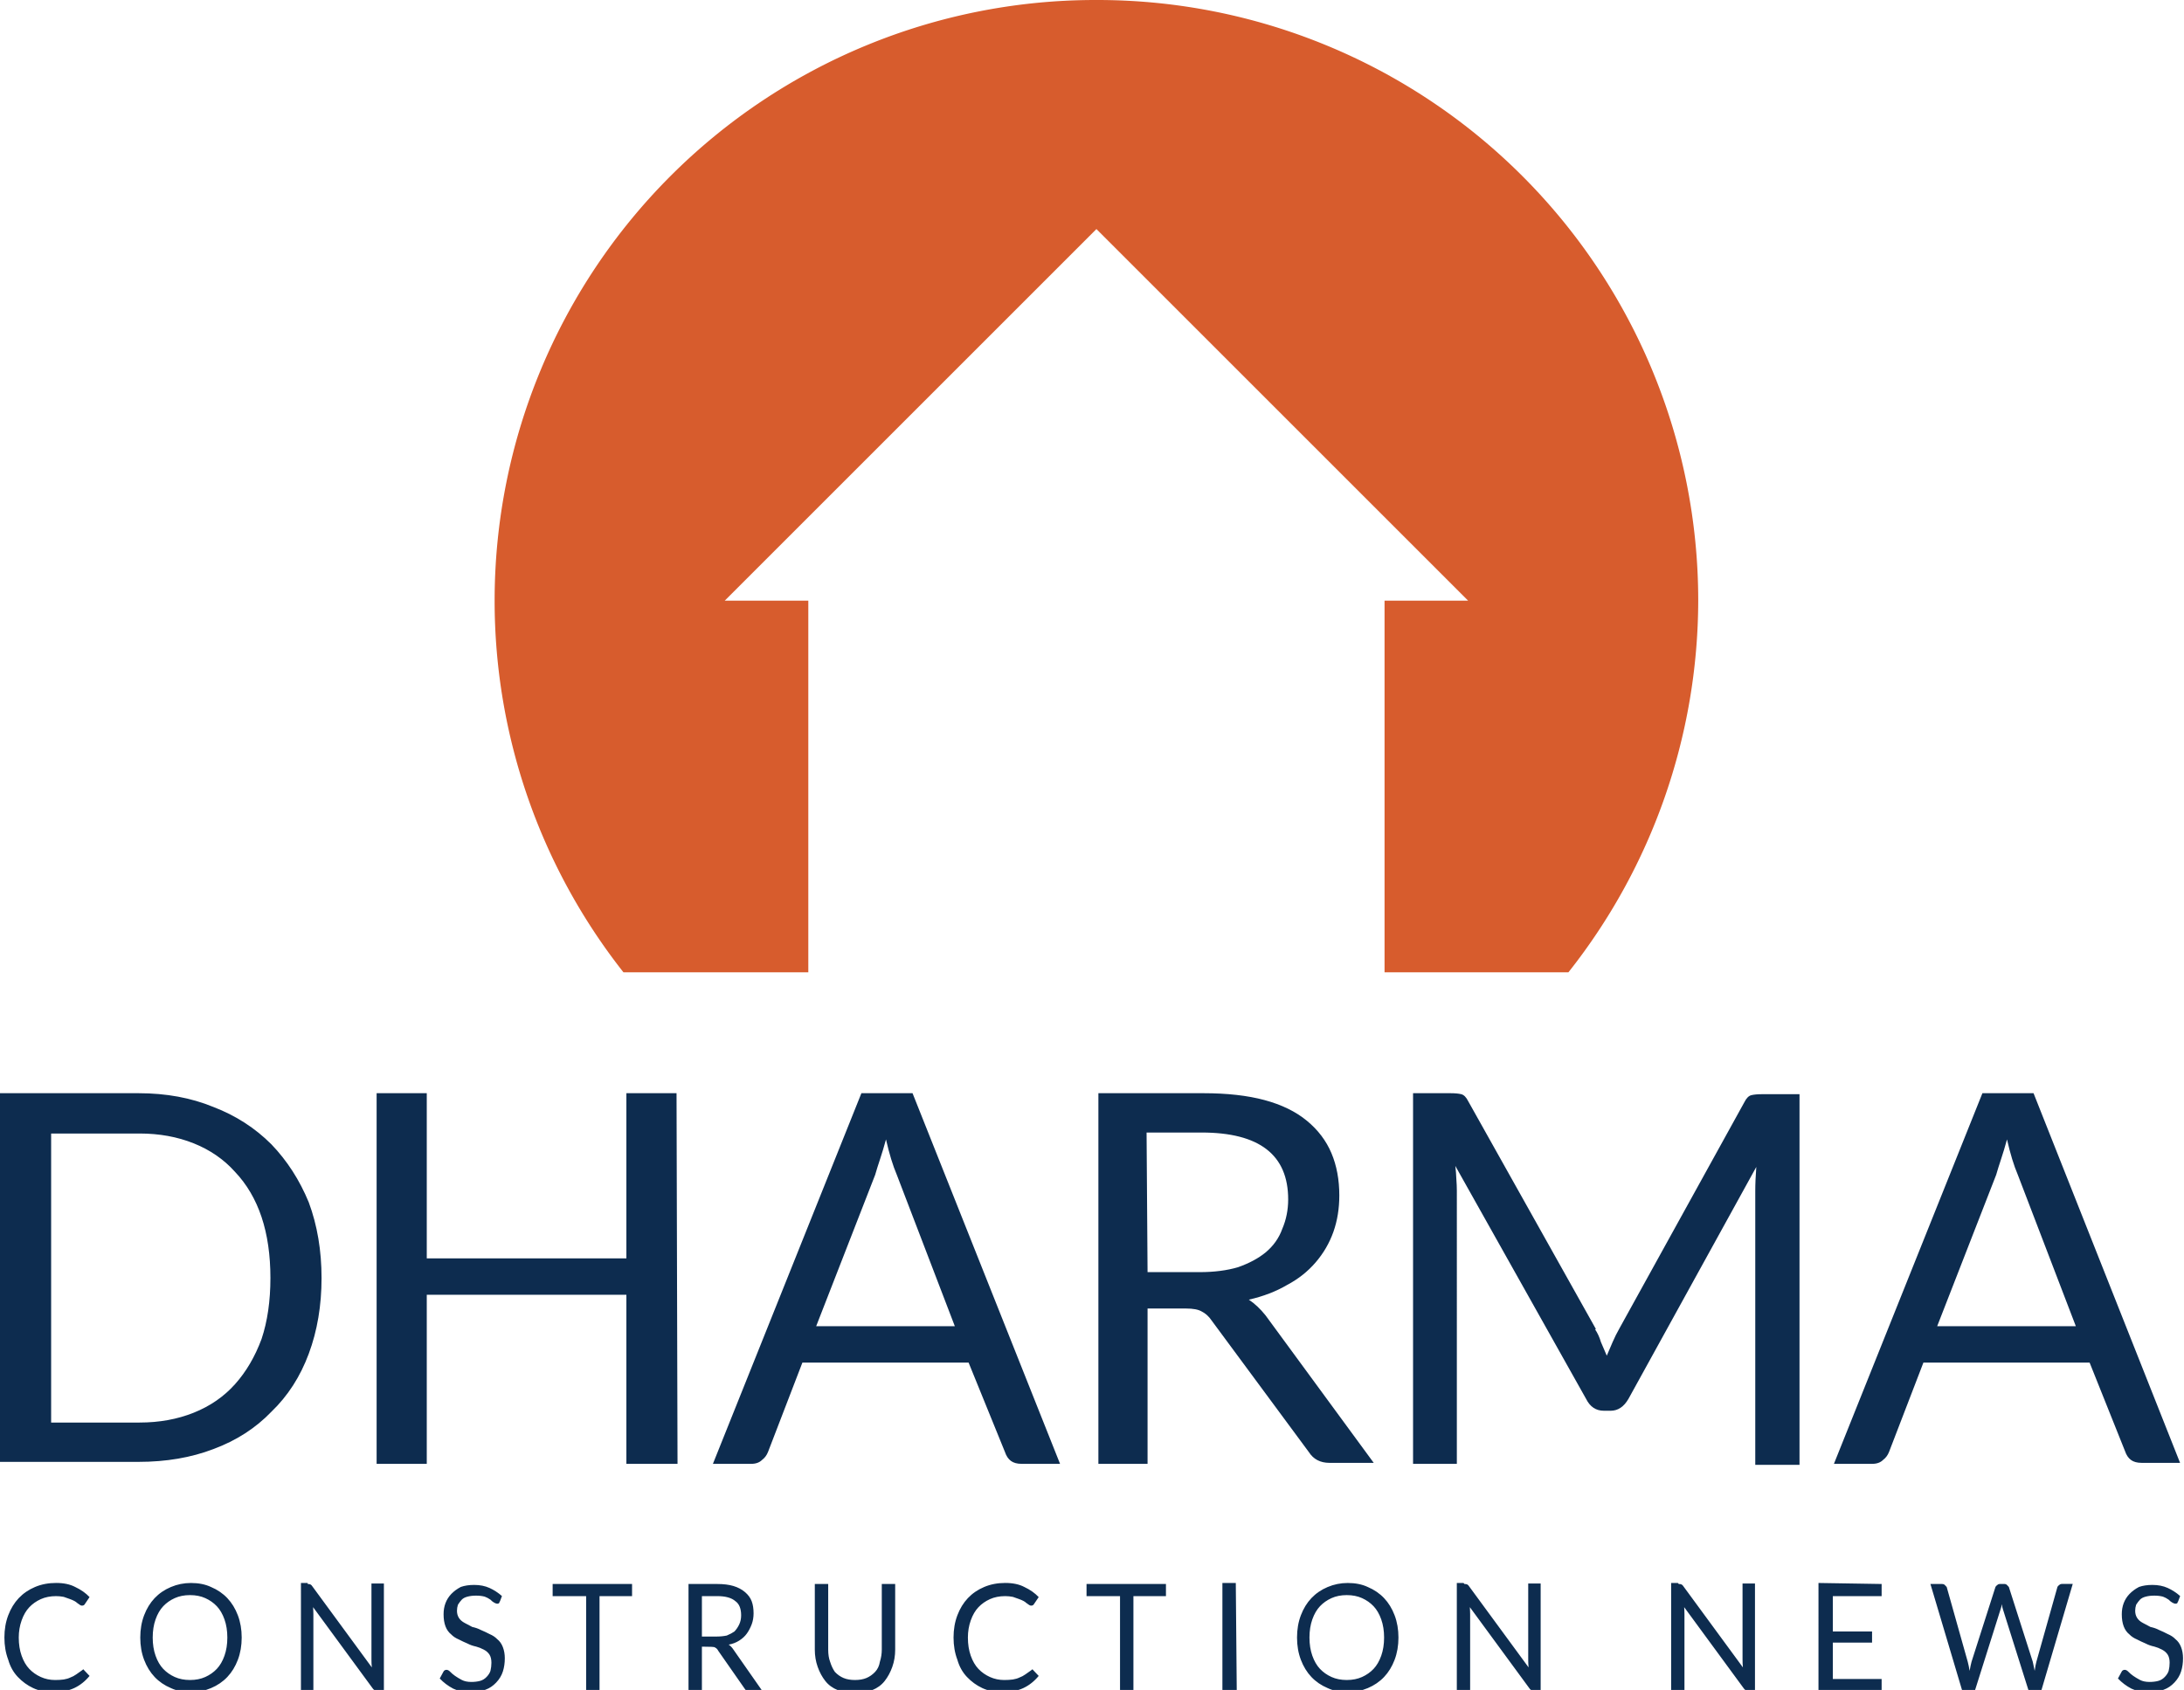 <svg viewBox="0 0 2.221 1.719" xmlns="http://www.w3.org/2000/svg">
  <g transform="translate(-1.78 -3.39)">
    <path
       d="m 1.915,4.949 q 0.001,0 0.002,9.653e-4 l 0.006,0.006 q -0.007,0.008 -0.016,0.012 -0.009,0.004 -0.022,0.004 -0.012,0 -0.021,-0.004 -0.009,-0.004 -0.016,-0.011 -0.007,-0.007 -0.01,-0.017 -0.004,-0.01 -0.004,-0.022 0,-0.012 0.004,-0.022 0.004,-0.01 0.011,-0.017 0.007,-0.007 0.017,-0.011 0.01,-0.004 0.022,-0.004 0.012,0 0.02,0.004 0.009,0.004 0.015,0.01 l -0.005,0.007 q -5.198e-4,7.425e-4 -0.001,0.001 -6.683e-4,4.455e-4 -0.002,4.455e-4 -9.654e-4,0 -0.002,-6.683e-4 -0.001,-7.426e-4 -0.003,-0.002 -0.001,-0.001 -0.003,-0.002 -0.002,-0.001 -0.005,-0.002 -0.003,-0.001 -0.006,-0.002 -0.004,-7.426e-4 -0.008,-7.426e-4 -0.009,0 -0.016,0.003 -0.007,0.003 -0.012,0.008 -0.005,0.005 -0.008,0.013 -0.003,0.008 -0.003,0.017 0,0.01 0.003,0.018 0.003,0.008 0.008,0.013 0.005,0.005 0.012,0.008 0.007,0.003 0.015,0.003 0.005,0 0.009,-5.198e-4 0.004,-5.94e-4 0.007,-0.002 0.003,-0.001 0.006,-0.003 0.003,-0.002 0.006,-0.004 0.001,-0.001 0.002,-0.001 z m 0.167,-0.031 q 0,0.012 -0.004,0.022 -0.004,0.01 -0.011,0.017 -0.007,0.007 -0.017,0.011 -0.01,0.004 -0.021,0.004 -0.012,0 -0.021,-0.004 -0.01,-0.004 -0.017,-0.011 -0.007,-0.007 -0.011,-0.017 -0.004,-0.01 -0.004,-0.022 0,-0.012 0.004,-0.022 0.004,-0.01 0.011,-0.017 0.007,-0.007 0.017,-0.011 0.01,-0.004 0.021,-0.004 0.012,0 0.021,0.004 0.01,0.004 0.017,0.011 0.007,0.007 0.011,0.017 0.004,0.01 0.004,0.022 z m -0.015,0 q 0,-0.01 -0.003,-0.018 -0.003,-0.008 -0.008,-0.013 -0.005,-0.005 -0.012,-0.008 -0.007,-0.003 -0.016,-0.003 -0.009,0 -0.016,0.003 -0.007,0.003 -0.012,0.008 -0.005,0.005 -0.008,0.013 -0.003,0.008 -0.003,0.018 0,0.01 0.003,0.018 0.003,0.008 0.008,0.013 0.005,0.005 0.012,0.008 0.007,0.003 0.016,0.003 0.009,0 0.016,-0.003 0.007,-0.003 0.012,-0.008 0.005,-0.005 0.008,-0.013 0.003,-0.008 0.003,-0.018 z m 0.084,-0.053 q 0.002,0 0.003,5.199e-4 9.654e-4,4.455e-4 0.002,0.002 l 0.062,0.08 q -2.228e-4,-0.002 -2.97e-4,-0.004 -7.43e-5,-0.002 -7.43e-5,-0.004 v -0.075 h 0.013 v 0.106 h -0.007 q -0.002,0 -0.003,-5.941e-4 -0.001,-5.941e-4 -0.002,-0.002 l -0.062,-0.08 q 1.485e-4,0.002 2.228e-4,0.004 7.42e-5,0.002 7.42e-5,0.003 v 0.076 h -0.013 V 4.864 h 0.007 z m 0.201,0.017 q -6.683e-4,0.001 -0.001,0.002 -7.426e-4,5.198e-4 -0.002,5.198e-4 -0.001,0 -0.003,-0.001 -0.002,-0.001 -0.004,-0.003 -0.003,-0.002 -0.006,-0.003 -0.004,-0.001 -0.009,-0.001 -0.005,0 -0.009,0.001 -0.004,0.001 -0.006,0.003 -0.002,0.002 -0.004,0.005 -0.001,0.003 -0.001,0.006 0,0.004 0.002,0.007 0.002,0.003 0.006,0.005 0.004,0.002 0.008,0.004 0.005,0.001 0.009,0.003 0.005,0.002 0.009,0.004 0.005,0.002 0.008,0.005 0.004,0.003 0.006,0.008 0.002,0.005 0.002,0.011 0,0.007 -0.002,0.013 -0.002,0.006 -0.007,0.011 -0.005,0.005 -0.011,0.007 -0.007,0.003 -0.015,0.003 -0.01,0 -0.019,-0.004 -0.008,-0.004 -0.014,-0.01 l 0.004,-0.007 q 5.941e-4,-8.169e-4 0.001,-0.001 8.911e-4,-5.94e-4 0.002,-5.94e-4 0.002,0 0.004,0.002 0.002,0.002 0.005,0.004 0.003,0.002 0.007,0.004 0.004,0.002 0.01,0.002 0.005,0 0.009,-0.001 0.004,-0.001 0.007,-0.004 0.003,-0.003 0.004,-0.006 0.001,-0.004 0.001,-0.008 0,-0.005 -0.002,-0.008 -0.002,-0.003 -0.006,-0.005 -0.004,-0.002 -0.008,-0.003 -0.005,-0.001 -0.009,-0.003 -0.005,-0.002 -0.009,-0.004 -0.005,-0.002 -0.008,-0.005 -0.004,-0.003 -0.006,-0.008 -0.002,-0.005 -0.002,-0.012 0,-0.006 0.002,-0.011 0.002,-0.005 0.006,-0.009 0.004,-0.004 0.01,-0.007 0.006,-0.002 0.014,-0.002 0.009,0 0.016,0.003 0.007,0.003 0.013,0.008 z m 0.138,-0.017 v 0.012 h -0.034 v 0.094 h -0.014 v -0.094 h -0.035 v -0.012 z m 0.073,0.062 v 0.044 h -0.014 v -0.106 h 0.03 q 0.01,0 0.017,0.002 0.007,0.002 0.012,0.006 0.005,0.004 0.007,0.009 0.002,0.005 0.002,0.012 0,0.006 -0.002,0.011 -0.002,0.005 -0.005,0.009 -0.003,0.004 -0.008,0.007 -0.005,0.003 -0.011,0.004 0.003,0.002 0.005,0.005 l 0.031,0.042 h -0.013 q -0.004,0 -0.006,-0.003 l -0.028,-0.038 q -0.001,-0.002 -0.003,-0.003 -0.001,-8.168e-4 -0.004,-8.168e-4 z m 0,-0.01 h 0.015 q 0.006,0 0.011,-0.001 0.005,-0.002 0.008,-0.004 0.003,-0.003 0.005,-0.007 0.002,-0.004 0.002,-0.009 0,-0.01 -0.006,-0.014 -0.006,-0.005 -0.019,-0.005 h -0.016 z m 0.16,0.043 q 0.007,0 0.012,-0.002 0.005,-0.002 0.009,-0.006 0.004,-0.004 0.005,-0.01 0.002,-0.006 0.002,-0.012 v -0.065 h 0.014 v 0.065 q 0,0.009 -0.003,0.017 -0.003,0.008 -0.008,0.014 -0.005,0.006 -0.013,0.009 -0.008,0.003 -0.018,0.003 -0.01,0 -0.018,-0.003 -0.008,-0.003 -0.013,-0.009 -0.005,-0.006 -0.008,-0.014 -0.003,-0.008 -0.003,-0.017 v -0.065 h 0.014 v 0.065 q 0,0.007 0.002,0.012 0.002,0.006 0.005,0.01 0.004,0.004 0.009,0.006 0.005,0.002 0.012,0.002 z M 2.907,4.949 q 0.001,0 0.002,9.653e-4 l 0.006,0.006 q -0.007,0.008 -0.016,0.012 -0.009,0.004 -0.022,0.004 -0.012,0 -0.021,-0.004 -0.009,-0.004 -0.016,-0.011 -0.007,-0.007 -0.01,-0.017 -0.004,-0.01 -0.004,-0.022 0,-0.012 0.004,-0.022 0.004,-0.01 0.011,-0.017 0.007,-0.007 0.017,-0.011 0.01,-0.004 0.022,-0.004 0.012,0 0.02,0.004 0.009,0.004 0.015,0.01 l -0.005,0.007 q -5.198e-4,7.425e-4 -0.001,0.001 -6.683e-4,4.455e-4 -0.002,4.455e-4 -9.654e-4,0 -0.002,-6.683e-4 -0.001,-7.426e-4 -0.003,-0.002 -0.001,-0.001 -0.003,-0.002 -0.002,-0.001 -0.005,-0.002 -0.003,-0.001 -0.006,-0.002 -0.004,-7.426e-4 -0.008,-7.426e-4 -0.009,0 -0.016,0.003 -0.007,0.003 -0.012,0.008 -0.005,0.005 -0.008,0.013 -0.003,0.008 -0.003,0.017 0,0.01 0.003,0.018 0.003,0.008 0.008,0.013 0.005,0.005 0.012,0.008 0.007,0.003 0.015,0.003 0.005,0 0.009,-5.198e-4 0.004,-5.94e-4 0.007,-0.002 0.003,-0.001 0.006,-0.003 0.003,-0.002 0.006,-0.004 0.001,-0.001 0.002,-0.001 z m 0.141,-0.084 v 0.012 h -0.034 v 0.094 h -0.014 v -0.094 h -0.035 v -0.012 z m 0.074,0.106 H 3.107 V 4.864 h 0.014 z m 0.169,-0.053 q 0,0.012 -0.004,0.022 -0.004,0.01 -0.011,0.017 -0.007,0.007 -0.017,0.011 -0.01,0.004 -0.021,0.004 -0.012,0 -0.021,-0.004 -0.01,-0.004 -0.017,-0.011 -0.007,-0.007 -0.011,-0.017 -0.004,-0.01 -0.004,-0.022 0,-0.012 0.004,-0.022 0.004,-0.01 0.011,-0.017 0.007,-0.007 0.017,-0.011 0.01,-0.004 0.021,-0.004 0.012,0 0.021,0.004 0.01,0.004 0.017,0.011 0.007,0.007 0.011,0.017 0.004,0.01 0.004,0.022 z m -0.015,0 q 0,-0.01 -0.003,-0.018 -0.003,-0.008 -0.008,-0.013 -0.005,-0.005 -0.012,-0.008 -0.007,-0.003 -0.016,-0.003 -0.009,0 -0.016,0.003 -0.007,0.003 -0.012,0.008 -0.005,0.005 -0.008,0.013 -0.003,0.008 -0.003,0.018 0,0.01 0.003,0.018 0.003,0.008 0.008,0.013 0.005,0.005 0.012,0.008 0.007,0.003 0.016,0.003 0.009,0 0.016,-0.003 0.007,-0.003 0.012,-0.008 0.005,-0.005 0.008,-0.013 0.003,-0.008 0.003,-0.018 z m 0.084,-0.053 q 0.002,0 0.003,5.199e-4 9.653e-4,4.455e-4 0.002,0.002 l 0.062,0.08 q -2.228e-4,-0.002 -2.97e-4,-0.004 -7.43e-5,-0.002 -7.43e-5,-0.004 v -0.075 h 0.013 v 0.106 h -0.007 q -0.002,0 -0.003,-5.941e-4 -0.001,-5.941e-4 -0.002,-0.002 l -0.062,-0.08 q 1.485e-4,0.002 2.228e-4,0.004 7.42e-5,0.002 7.42e-5,0.003 v 0.076 H 3.352 V 4.864 h 0.007 z m 0.224,0 q 0.002,0 0.003,5.199e-4 9.653e-4,4.455e-4 0.002,0.002 l 0.062,0.08 q -2.227e-4,-0.002 -2.97e-4,-0.004 -7.43e-5,-0.002 -7.43e-5,-0.004 v -0.075 h 0.013 v 0.106 h -0.007 q -0.002,0 -0.003,-5.941e-4 -0.001,-5.941e-4 -0.002,-0.002 l -0.062,-0.08 q 1.485e-4,0.002 2.228e-4,0.004 7.42e-5,0.002 7.42e-5,0.003 v 0.076 H 3.576 V 4.864 h 0.007 z m 0.212,0 v 0.012 h -0.051 v 0.035 h 0.041 v 0.011 h -0.041 v 0.036 h 0.051 v 0.012 h -0.066 V 4.864 Z m 0.051,0 h 0.012 q 0.002,0 0.003,9.654e-4 0.001,9.654e-4 0.002,0.002 l 0.022,0.074 q 5.94e-4,0.002 0.001,0.004 5.198e-4,0.002 9.653e-4,0.005 5.198e-4,-0.003 0.001,-0.005 5.198e-4,-0.002 0.001,-0.004 l 0.025,-0.074 q 4.456e-4,-0.001 0.002,-0.002 0.001,-0.001 0.003,-0.001 h 0.004 q 0.002,0 0.003,9.654e-4 0.001,9.654e-4 0.002,0.002 l 0.025,0.074 q 0.001,0.004 0.002,0.009 4.455e-4,-0.002 8.168e-4,-0.005 3.713e-4,-0.002 9.654e-4,-0.004 l 0.022,-0.074 q 3.713e-4,-0.001 0.002,-0.002 0.001,-0.001 0.003,-0.001 h 0.011 l -0.033,0.106 h -0.013 l -0.027,-0.081 q -8.168e-4,-0.002 -0.001,-0.005 -3.713e-4,0.001 -7.426e-4,0.003 -2.971e-4,0.001 -6.684e-4,0.002 l -0.027,0.081 h -0.013 z m 0.259,0.017 q -6.683e-4,0.001 -0.001,0.002 -7.426e-4,5.198e-4 -0.002,5.198e-4 -0.001,0 -0.003,-0.001 -0.002,-0.001 -0.004,-0.003 -0.003,-0.002 -0.006,-0.003 -0.004,-0.001 -0.009,-0.001 -0.005,0 -0.009,0.001 -0.004,0.001 -0.006,0.003 -0.002,0.002 -0.004,0.005 -0.001,0.003 -0.001,0.006 0,0.004 0.002,0.007 0.002,0.003 0.006,0.005 0.004,0.002 0.008,0.004 0.005,0.001 0.009,0.003 0.005,0.002 0.009,0.004 0.005,0.002 0.008,0.005 0.004,0.003 0.006,0.008 0.002,0.005 0.002,0.011 0,0.007 -0.002,0.013 -0.002,0.006 -0.007,0.011 -0.005,0.005 -0.011,0.007 -0.007,0.003 -0.015,0.003 -0.01,0 -0.019,-0.004 -0.008,-0.004 -0.014,-0.01 l 0.004,-0.007 q 5.941e-4,-8.169e-4 0.001,-0.001 8.911e-4,-5.94e-4 0.002,-5.94e-4 0.002,0 0.004,0.002 0.002,0.002 0.005,0.004 0.003,0.002 0.007,0.004 0.004,0.002 0.01,0.002 0.005,0 0.009,-0.001 0.004,-0.001 0.007,-0.004 0.003,-0.003 0.004,-0.006 0.001,-0.004 0.001,-0.008 0,-0.005 -0.002,-0.008 -0.002,-0.003 -0.006,-0.005 -0.004,-0.002 -0.008,-0.003 -0.005,-0.001 -0.009,-0.003 -0.005,-0.002 -0.009,-0.004 -0.005,-0.002 -0.008,-0.005 -0.004,-0.003 -0.006,-0.008 -0.002,-0.005 -0.002,-0.012 0,-0.006 0.002,-0.011 0.002,-0.005 0.006,-0.009 0.004,-0.004 0.01,-0.007 0.006,-0.002 0.014,-0.002 0.009,0 0.016,0.003 0.007,0.003 0.013,0.008 z"
       fill="#0d2c4f"
       transform="scale(0.973,1.028)"
       aria-label="CONSTRUCTION NEWS"/>
    <path
       d="m 2.894,3.39 a 0.611,0.611 0 0 0 -0.611,0.611 0.611,0.611 0 0 0 0.131,0.378 h 0.188 v -0.378 h -0.085 l 0.378,-0.378 0.378,0.378 h -0.085 v 0.378 h 0.187 a 0.611,0.611 0 0 0 0.132,-0.378 0.611,0.611 0 0 0 -0.611,-0.611 z"
       fill="#d75c2d"/>
    <path
       d="m 2.107,4.69 q 0,0.042 -0.013,0.077 -0.013,0.035 -0.038,0.059 -0.024,0.025 -0.059,0.038 -0.034,0.013 -0.076,0.013 H 1.78 V 4.502 h 0.141 q 0.042,0 0.076,0.014 0.034,0.013 0.059,0.038 0.024,0.025 0.038,0.059 0.013,0.035 0.013,0.077 z m -0.052,0 q 0,-0.035 -0.009,-0.062 -0.009,-0.027 -0.027,-0.046 -0.017,-0.019 -0.042,-0.029 -0.025,-0.01 -0.055,-0.01 H 1.832 V 4.837 h 0.09 q 0.03,0 0.055,-0.01 0.025,-0.01 0.042,-0.029 0.017,-0.019 0.027,-0.046 0.009,-0.027 0.009,-0.062 z M 2.469,4.879 H 2.417 V 4.707 H 2.214 V 4.879 H 2.163 V 4.502 h 0.051 v 0.168 h 0.203 V 4.502 h 0.051 z m 0.389,0 h -0.039 q -0.007,0 -0.011,-0.003 -0.004,-0.003 -0.006,-0.009 L 2.765,4.776 H 2.596 l -0.035,0.091 q -0.002,0.005 -0.006,0.008 -0.004,0.004 -0.011,0.004 h -0.039 l 0.151,-0.377 h 0.052 z M 2.61,4.739 H 2.751 L 2.692,4.585 q -0.006,-0.014 -0.011,-0.036 -0.003,0.011 -0.006,0.02 -0.003,0.009 -0.005,0.016 z M 2.947,4.721 V 4.879 H 2.897 V 4.502 h 0.107 q 0.036,0 0.062,0.007 0.026,0.007 0.043,0.021 0.017,0.014 0.025,0.033 0.008,0.019 0.008,0.043 0,0.02 -0.006,0.037 -0.006,0.017 -0.018,0.031 -0.012,0.014 -0.029,0.023 -0.017,0.01 -0.039,0.015 0.009,0.006 0.017,0.016 l 0.11,0.15 h -0.045 q -0.014,0 -0.021,-0.011 L 3.012,4.733 q -0.004,-0.006 -0.01,-0.009 -0.005,-0.003 -0.016,-0.003 z m 0,-0.037 h 0.053 q 0.022,0 0.039,-0.005 0.017,-0.006 0.028,-0.015 0.012,-0.01 0.017,-0.024 0.006,-0.014 0.006,-0.03 0,-0.034 -0.022,-0.051 -0.022,-0.017 -0.066,-0.017 h -0.056 z m 0.455,0.058 q 0.004,0.006 0.006,0.013 0.003,0.007 0.006,0.014 0.003,-0.007 0.006,-0.014 0.003,-0.007 0.007,-0.014 L 3.554,4.511 q 0.003,-0.006 0.007,-0.007 0.004,-0.001 0.011,-0.001 h 0.038 v 0.377 h -0.045 V 4.602 q 0,-0.006 2.63e-4,-0.012 2.63e-4,-0.006 7.89e-4,-0.013 L 3.436,4.813 q -0.007,0.012 -0.018,0.012 h -0.007 q -0.012,0 -0.018,-0.012 L 3.26,4.576 q 7.89e-4,0.007 0.001,0.013 5.26e-4,0.007 5.26e-4,0.012 V 4.879 H 3.217 V 4.502 h 0.038 q 0.007,0 0.011,0.001 0.004,0.001 0.007,0.007 l 0.13,0.232 z m 0.595,0.136 h -0.039 q -0.007,0 -0.011,-0.003 -0.004,-0.003 -0.006,-0.009 L 3.905,4.776 H 3.736 l -0.035,0.091 q -0.002,0.005 -0.006,0.008 -0.004,0.004 -0.011,0.004 h -0.039 l 0.151,-0.377 h 0.052 z M 3.75,4.739 H 3.891 L 3.832,4.585 q -0.006,-0.014 -0.011,-0.036 -0.003,0.011 -0.006,0.02 -0.003,0.009 -0.005,0.016 z"
       fill="#0d2c4f"
       aria-label="DHARMA"/>
  </g>
</svg>